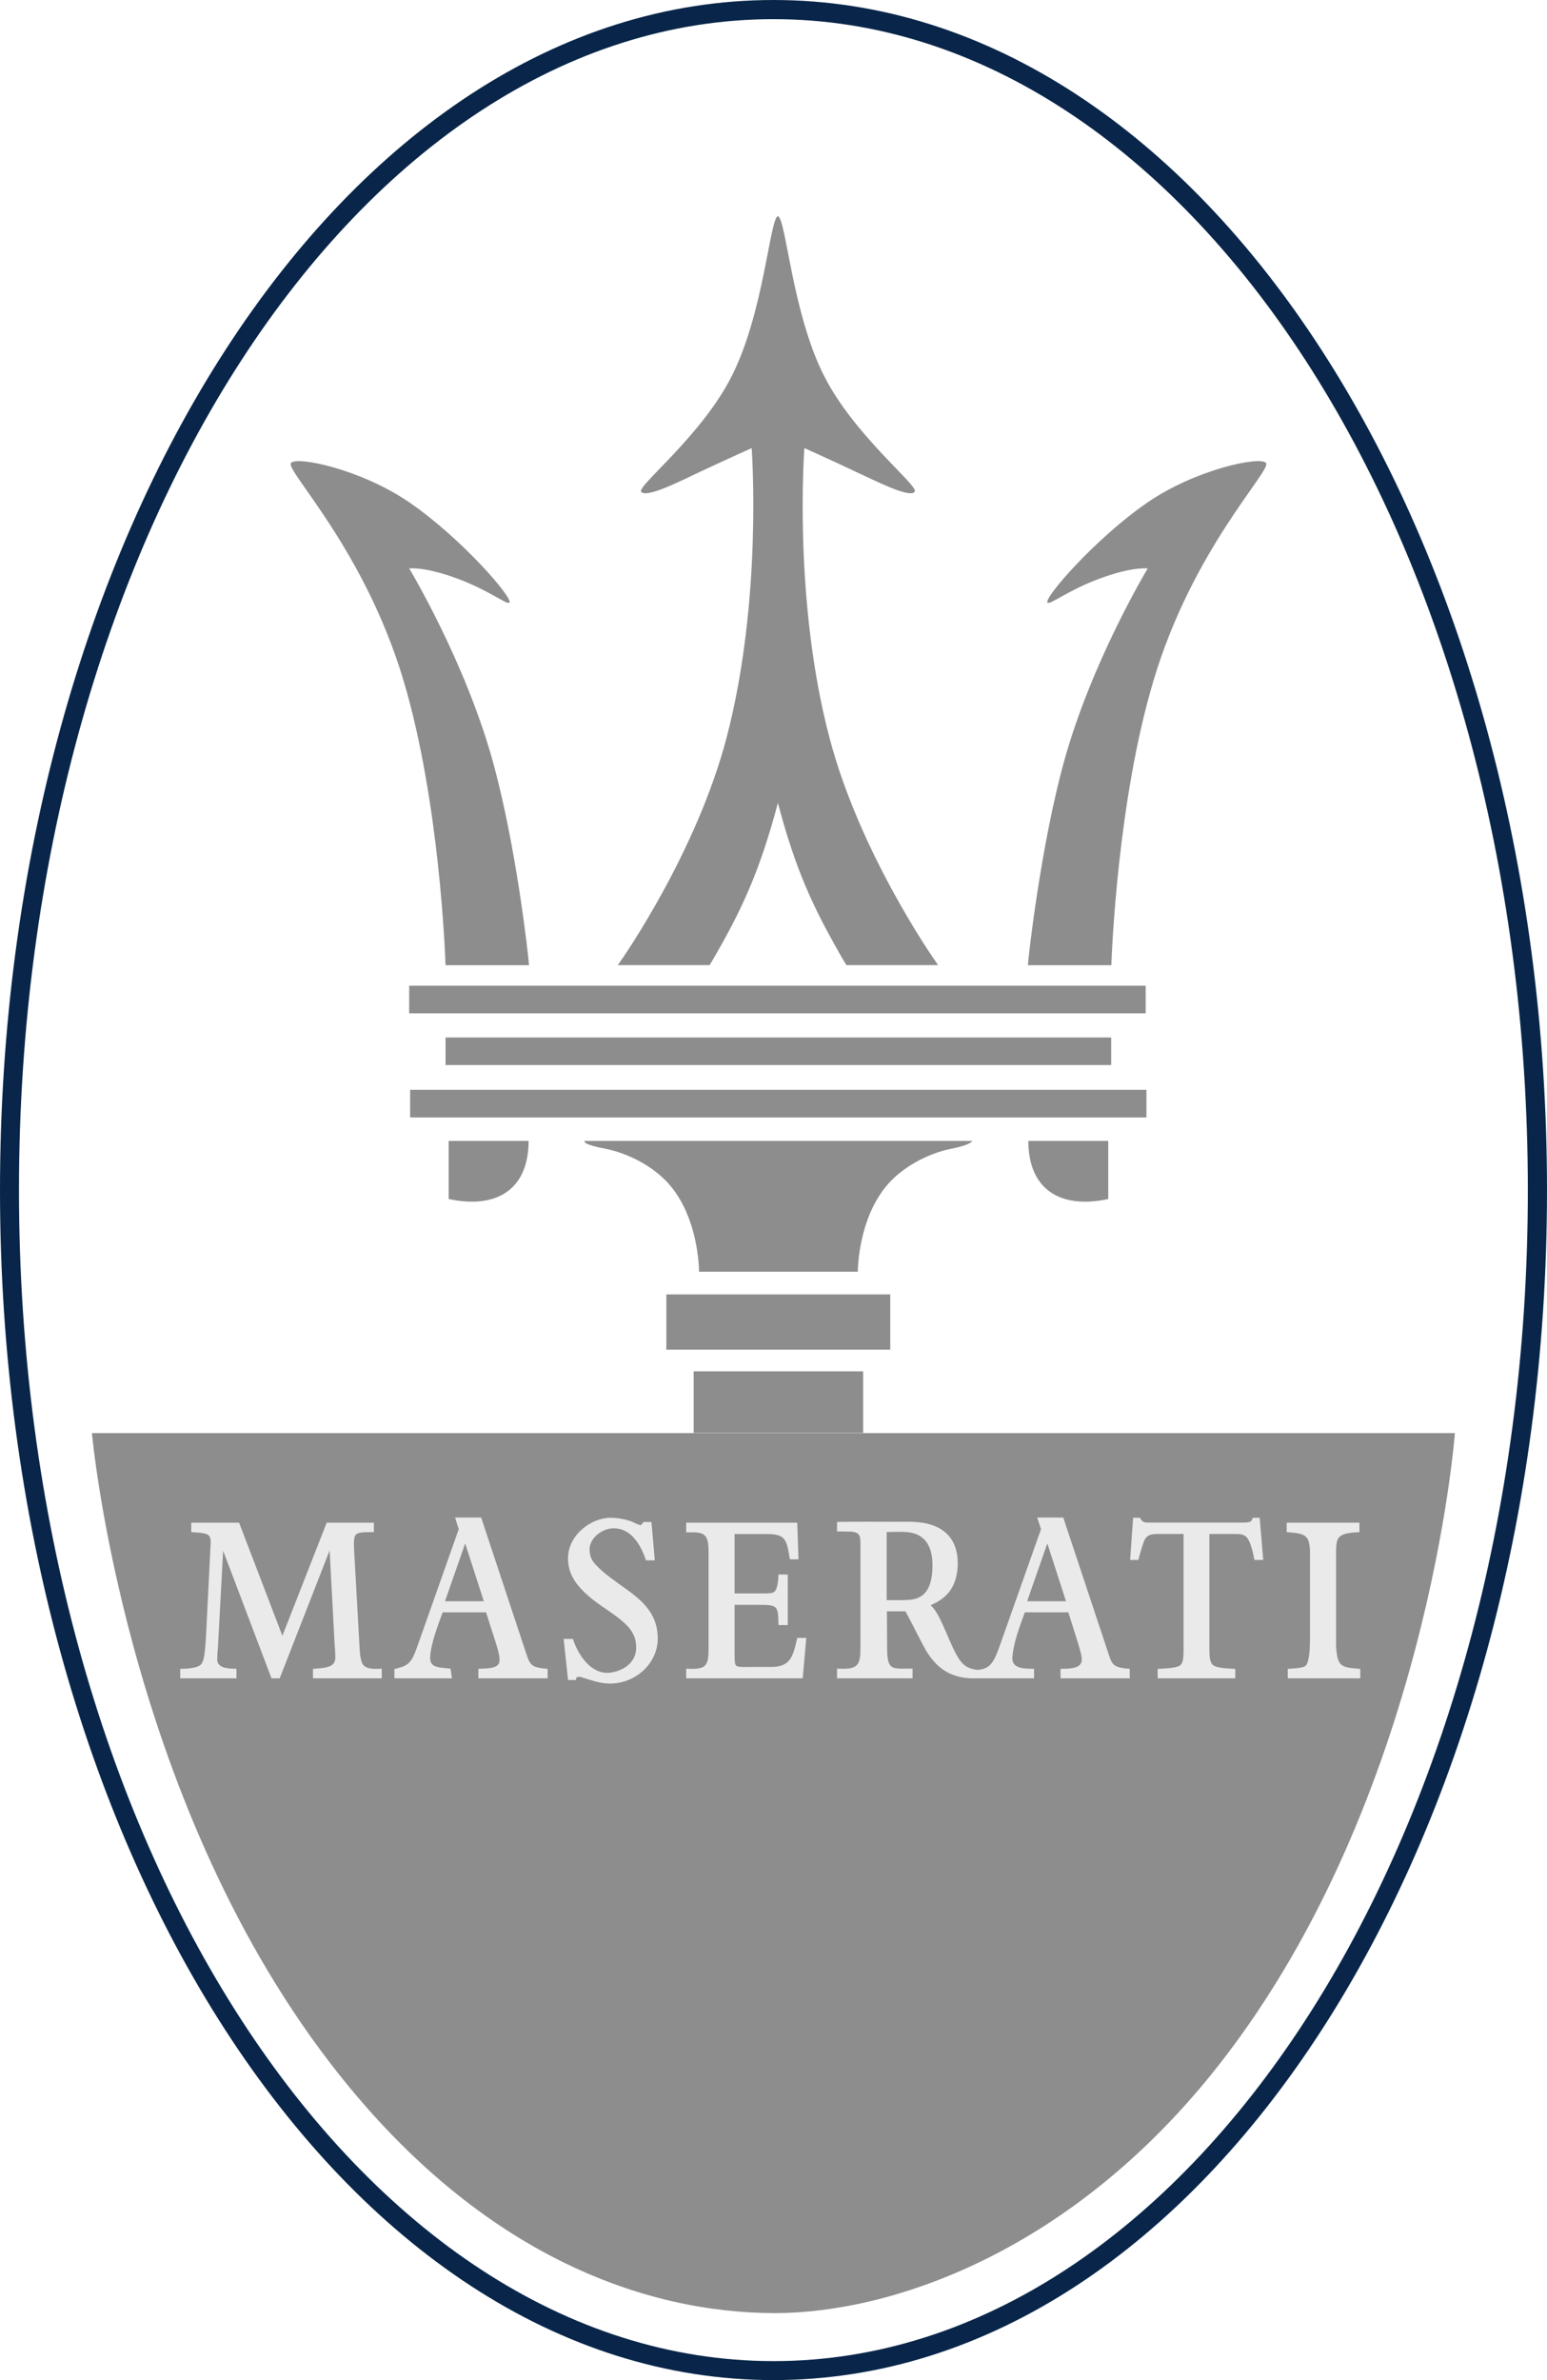 <svg width="26" height="40" viewBox="0 0 26 40" fill="none" xmlns="http://www.w3.org/2000/svg">
<g clip-path="url(#clip0_3022_12693)">
<path fill-rule="evenodd" clip-rule="evenodd" d="M11.199 21.754H14.962V22.682H11.199V21.754Z" fill="#8D8D8D"/>
<path fill-rule="evenodd" clip-rule="evenodd" d="M11.658 23.047H14.506V24.081H11.658V23.047Z" fill="#8D8D8D"/>
<path fill-rule="evenodd" clip-rule="evenodd" d="M7.488 17.436H18.675V17.899H7.488V17.436Z" fill="#8D8D8D"/>
<path fill-rule="evenodd" clip-rule="evenodd" d="M6.893 18.316H19.268V18.78H6.893V18.316Z" fill="#8D8D8D"/>
<path fill-rule="evenodd" clip-rule="evenodd" d="M6.877 16.566H19.255V17.03H6.877V16.566Z" fill="#8D8D8D"/>
<path fill-rule="evenodd" clip-rule="evenodd" d="M15.036 19.786C14.414 20.353 14.417 21.373 14.417 21.373H13.082H11.749C11.749 21.373 11.753 20.353 11.131 19.786C10.698 19.39 10.169 19.305 10.169 19.305C9.823 19.238 9.822 19.195 9.822 19.174H16.339C16.339 19.174 16.339 19.234 15.993 19.305C15.993 19.305 15.467 19.39 15.036 19.786Z" fill="#8D8D8D"/>
<path fill-rule="evenodd" clip-rule="evenodd" d="M7.541 19.174C7.672 19.174 8.7 19.174 8.884 19.174C8.884 19.971 8.369 20.328 7.541 20.151C7.541 19.641 7.541 19.432 7.541 19.174Z" fill="#8D8D8D"/>
<path fill-rule="evenodd" clip-rule="evenodd" d="M12.3 6.317C12.838 5.254 12.94 3.661 13.074 3.633C13.209 3.661 13.311 5.254 13.848 6.313C14.353 7.315 15.438 8.161 15.374 8.261C15.3 8.385 14.7 8.073 14.396 7.935C13.912 7.705 13.519 7.531 13.519 7.531C13.519 7.531 13.325 10.07 13.943 12.407C14.449 14.322 15.657 16.068 15.767 16.22H14.226C14.177 16.139 14.127 16.061 14.085 15.979C13.664 15.239 13.364 14.599 13.074 13.494C12.781 14.599 12.488 15.239 12.067 15.979C12.021 16.061 11.975 16.139 11.926 16.22H10.383C10.493 16.068 11.703 14.322 12.209 12.407C12.823 10.073 12.633 7.531 12.633 7.531C12.633 7.531 12.237 7.708 11.753 7.935C11.452 8.076 10.852 8.385 10.774 8.261C10.714 8.161 11.799 7.315 12.3 6.317Z" fill="#8D8D8D"/>
<path fill-rule="evenodd" clip-rule="evenodd" d="M7.488 16.221C7.482 16.033 7.385 13.463 6.784 11.444C6.125 9.231 4.8 7.914 4.889 7.783C4.97 7.659 6.066 7.882 6.888 8.449C7.765 9.054 8.626 10.053 8.562 10.127C8.524 10.173 8.227 9.925 7.694 9.727C7.126 9.515 6.878 9.554 6.878 9.554C6.878 9.554 7.819 11.115 8.286 12.808C8.677 14.227 8.881 16.061 8.891 16.221H7.488Z" fill="#8D8D8D"/>
<path fill-rule="evenodd" clip-rule="evenodd" d="M18.678 16.221C18.685 16.033 18.781 13.463 19.385 11.444C20.042 9.231 21.367 7.914 21.279 7.783C21.198 7.659 20.102 7.882 19.279 8.449C18.403 9.054 17.54 10.053 17.604 10.127C17.643 10.173 17.94 9.925 18.473 9.727C19.042 9.515 19.289 9.554 19.289 9.554C19.289 9.554 18.346 11.115 17.88 12.808C17.491 14.227 17.286 16.061 17.275 16.221H18.678Z" fill="#8D8D8D"/>
<path fill-rule="evenodd" clip-rule="evenodd" d="M18.626 19.174C18.495 19.174 17.467 19.174 17.283 19.174C17.283 19.971 17.799 20.328 18.626 20.151C18.626 19.641 18.626 19.432 18.626 19.174Z" fill="#8D8D8D"/>
<path d="M13.001 0C20.233 0 26 9.025 26 20.002C26 30.978 20.233 40 13.001 40C5.764 40 0 30.978 0 20.002C0 9.025 5.764 0 13.001 0ZM13.001 0.322C6.052 0.322 0.319 9.061 0.319 20.002C0.319 30.939 6.052 39.681 13.001 39.681C19.947 39.681 25.678 30.939 25.678 20.002C25.678 9.061 19.947 0.322 13.001 0.322Z" fill="#09264A"/>
<path d="M1.545 24.084H24.452C24.452 24.084 24 30.202 20.505 34.678C18.024 37.858 14.968 38.874 13.025 38.874C10.866 38.874 8.043 37.928 5.54 34.66C2.084 30.153 1.545 24.084 1.545 24.084Z" fill="#8D8D8D"/>
<path d="M5.54 26.057L4.701 28.206H4.563L3.75 26.061L3.661 27.718C3.656 27.746 3.651 27.828 3.651 27.891C3.651 28.037 3.843 28.044 3.947 28.044H3.974V28.206H3.029V28.047C3.106 28.044 3.319 28.044 3.384 27.966C3.43 27.905 3.44 27.799 3.459 27.566L3.537 26.004C3.548 25.873 3.536 25.823 3.501 25.799C3.447 25.756 3.273 25.753 3.214 25.749V25.59H4.018L4.746 27.491L5.491 25.59H6.284V25.749H6.256C6.088 25.749 6.016 25.753 5.981 25.792C5.946 25.831 5.942 25.912 5.955 26.117L6.04 27.629C6.045 27.718 6.048 27.898 6.1 27.973C6.163 28.065 6.328 28.047 6.416 28.044V28.206H5.26V28.047C5.343 28.04 5.468 28.037 5.545 28.001C5.602 27.976 5.636 27.934 5.636 27.849C5.636 27.81 5.631 27.697 5.625 27.658L5.54 26.057Z" fill="#EAEAEA"/>
<path d="M10.814 25.579H10.949L11.005 26.223H10.857C10.775 25.982 10.621 25.685 10.314 25.685C10.113 25.685 9.909 25.855 9.909 26.035C9.909 26.149 9.939 26.227 10.036 26.322C10.181 26.471 10.408 26.62 10.576 26.744C10.846 26.942 11.055 27.165 11.055 27.537C11.055 27.94 10.699 28.294 10.25 28.294C10.087 28.294 9.939 28.238 9.785 28.192L9.755 28.181H9.726C9.68 28.181 9.686 28.199 9.68 28.234H9.547L9.473 27.544H9.629C9.706 27.785 9.905 28.114 10.208 28.114C10.354 28.114 10.692 28.011 10.692 27.689C10.692 27.54 10.643 27.434 10.547 27.328C10.449 27.225 10.305 27.122 10.116 26.995C9.639 26.666 9.547 26.425 9.547 26.188C9.547 25.795 9.937 25.508 10.261 25.508C10.386 25.508 10.507 25.533 10.61 25.568L10.693 25.607L10.74 25.625L10.758 25.632C10.783 25.632 10.8 25.596 10.814 25.579Z" fill="#EAEAEA"/>
<path d="M7.818 25.939L7.479 26.91H8.131L7.818 25.939ZM7.71 25.699L7.648 25.504H8.087L8.82 27.717C8.907 27.972 8.898 28.025 9.204 28.046V28.206H8.04V28.046C8.12 28.043 8.228 28.043 8.304 28.018C8.362 27.997 8.396 27.965 8.396 27.894C8.396 27.816 8.36 27.692 8.323 27.579L8.169 27.097H7.439C7.362 27.317 7.242 27.611 7.23 27.848C7.221 27.993 7.318 28.014 7.431 28.029L7.572 28.043L7.596 28.206H6.629V28.05C6.831 28.004 6.899 27.961 6.973 27.777C6.997 27.72 7.02 27.65 7.05 27.568L7.71 25.699Z" fill="#EAEAEA"/>
<path d="M12.894 25.781H12.346V26.779H12.83C12.932 26.779 12.982 26.779 13.017 26.748C13.074 26.695 13.081 26.525 13.084 26.461H13.24V27.311H13.084C13.074 27.017 13.088 26.971 12.795 26.971H12.346V27.789C12.346 27.923 12.349 27.969 12.371 27.991C12.399 28.022 12.519 28.015 12.554 28.015H12.957C13.286 28.015 13.328 27.842 13.399 27.527H13.551L13.491 28.206H11.533V28.044C11.837 28.058 11.908 28.026 11.908 27.732V26.064C11.908 25.756 11.816 25.746 11.533 25.753V25.59H13.399L13.42 26.206H13.275C13.222 25.887 13.212 25.781 12.894 25.781Z" fill="#EAEAEA"/>
<path d="M19.132 26.216H18.994L19.044 25.508H19.16C19.178 25.543 19.189 25.564 19.227 25.579C19.241 25.586 19.259 25.589 19.287 25.589H19.383H20.849C20.938 25.589 20.983 25.586 21.008 25.575C21.037 25.564 21.044 25.536 21.054 25.508H21.171L21.231 26.216H21.082C21.065 26.127 21.026 25.912 20.948 25.83C20.899 25.784 20.842 25.78 20.74 25.78H20.326V27.7C20.326 27.877 20.34 27.947 20.39 27.986C20.46 28.04 20.69 28.043 20.761 28.047V28.206H19.457V28.047C19.524 28.043 19.764 28.039 19.832 27.99C19.878 27.954 19.892 27.891 19.892 27.724V25.78H19.524C19.376 25.78 19.273 25.77 19.22 25.919C19.185 26.014 19.16 26.117 19.132 26.216Z" fill="#EAEAEA"/>
<path d="M21.625 25.59H22.848V25.749C22.427 25.77 22.455 25.838 22.455 26.241V27.672C22.48 28.012 22.533 28.022 22.862 28.047V28.206H21.643V28.047C21.727 28.04 21.823 28.04 21.904 28.015C21.939 28.005 21.947 27.994 21.964 27.966C22.014 27.866 22.017 27.668 22.017 27.424V26.125C22.017 25.792 21.947 25.774 21.625 25.749V25.59Z" fill="#EAEAEA"/>
<path d="M14.902 26.892H15.178C15.284 26.888 15.383 26.888 15.478 26.828C15.581 26.764 15.672 26.623 15.672 26.308C15.672 25.826 15.393 25.745 15.171 25.745C15.086 25.741 14.969 25.748 14.902 25.748V26.892ZM17.602 25.939L17.263 26.91H17.916L17.602 25.939ZM17.87 25.504L18.605 27.717C18.69 27.972 18.683 28.025 18.987 28.046V28.206H17.824V28.046C17.93 28.043 18.181 28.06 18.181 27.894C18.181 27.816 18.142 27.692 18.107 27.579L17.955 27.097H17.224C17.139 27.334 17.036 27.593 17.015 27.851C16.998 28.057 17.241 28.043 17.379 28.046V28.206H16.443C16.075 28.22 15.782 28.117 15.552 27.72C15.496 27.621 15.284 27.196 15.217 27.08H14.906L14.909 27.639C14.909 27.989 14.941 28.043 15.15 28.043H15.337V28.206H14.068V28.043C14.383 28.057 14.461 28.021 14.461 27.717V25.989C14.461 25.823 14.468 25.755 14.302 25.741C14.224 25.738 14.146 25.738 14.068 25.738V25.578C14.397 25.571 14.733 25.575 15.058 25.575C15.259 25.575 15.45 25.564 15.648 25.624C15.881 25.699 16.096 25.876 16.096 26.269C16.096 26.743 15.828 26.895 15.641 26.977C15.729 27.065 15.778 27.14 15.955 27.558C16.135 27.972 16.21 28.032 16.422 28.064C16.665 28.053 16.715 27.908 16.835 27.568L17.496 25.699L17.432 25.504H17.87Z" fill="#EAEAEA"/>
</g>
<defs>
<clipPath id="clip0_3022_12693">
<rect width="26" height="40" fill="white"/>
</clipPath>
</defs>
</svg>
